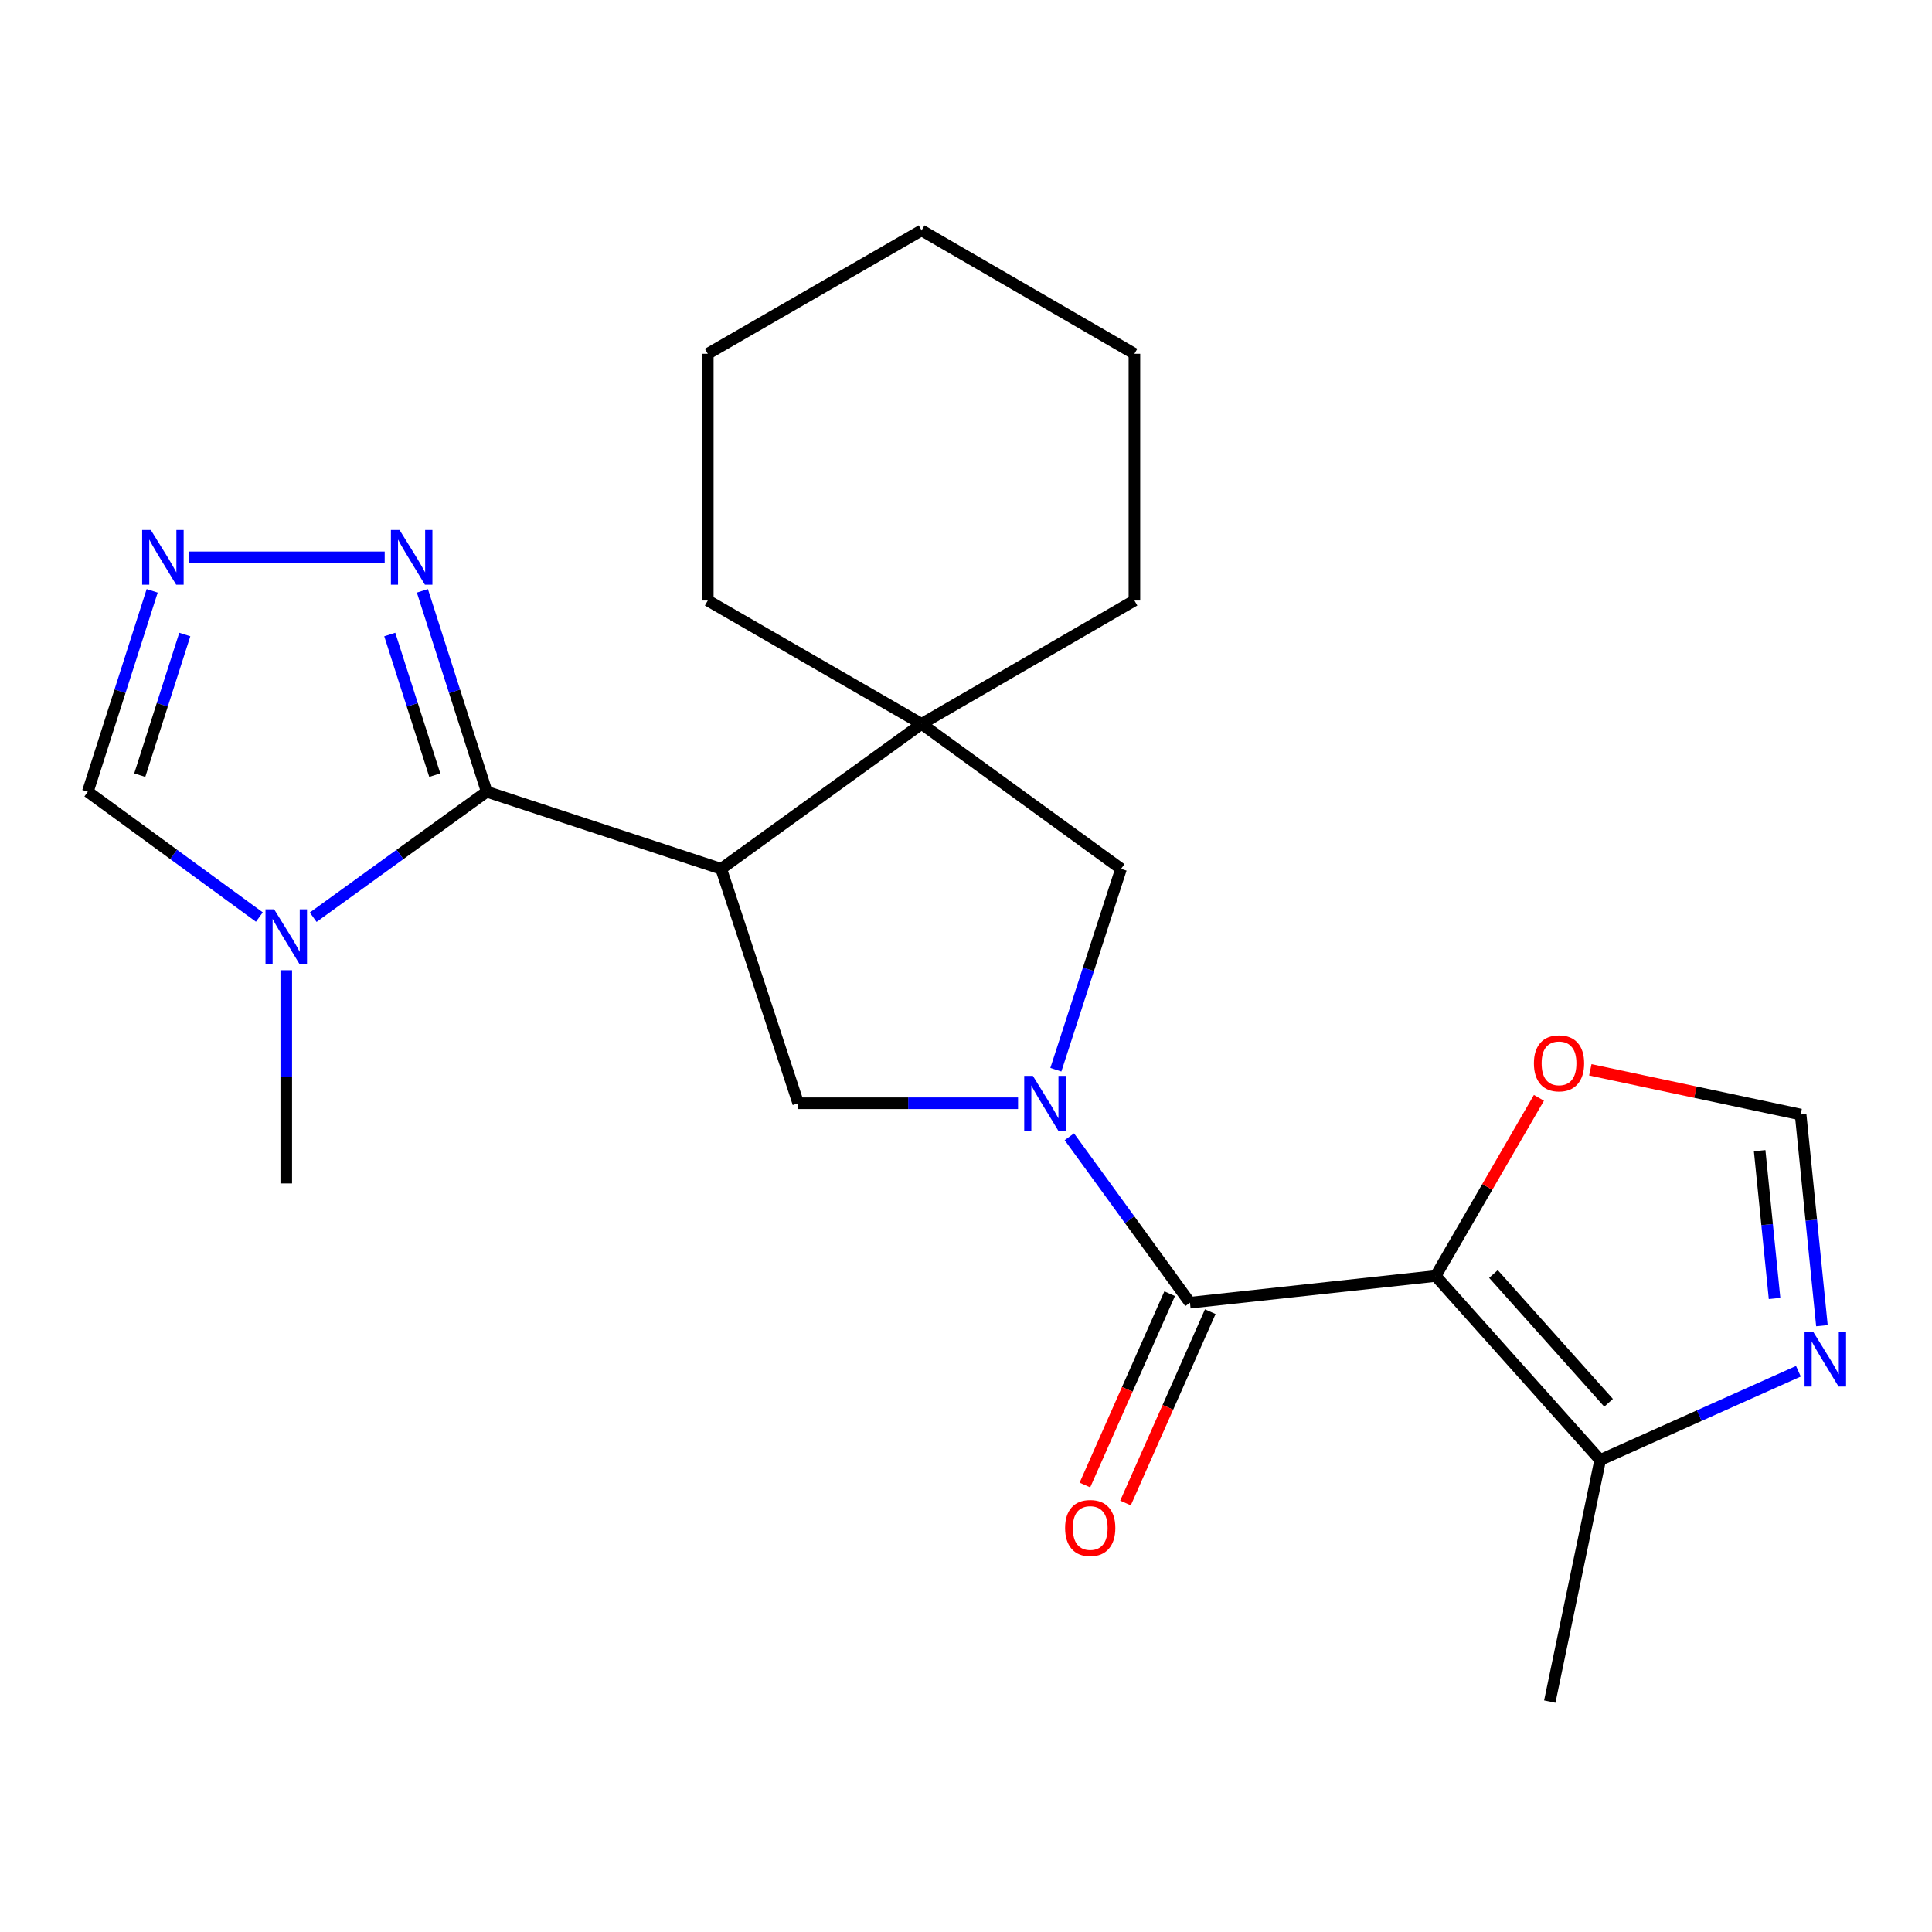 <?xml version='1.0' encoding='iso-8859-1'?>
<svg version='1.1' baseProfile='full'
              xmlns='http://www.w3.org/2000/svg'
                      xmlns:rdkit='http://www.rdkit.org/xml'
                      xmlns:xlink='http://www.w3.org/1999/xlink'
                  xml:space='preserve'
width='1000px' height='1000px' viewBox='0 0 1000 1000'>
<!-- END OF HEADER -->
<rect style='opacity:1.0;fill:#FFFFFF;stroke:none' width='1000' height='1000' x='0' y='0'> </rect>
<path class='bond-3' d='M 553.49,588.388 L 584.706,631.331' style='fill:none;fill-rule:evenodd;stroke:#0000FF;stroke-width:6px;stroke-linecap:butt;stroke-linejoin:miter;stroke-opacity:1' />
<path class='bond-3' d='M 584.706,631.331 L 615.923,674.274' style='fill:none;fill-rule:evenodd;stroke:#000000;stroke-width:6px;stroke-linecap:butt;stroke-linejoin:miter;stroke-opacity:1' />
<path class='bond-5' d='M 526.944,571.037 L 470.055,571.037' style='fill:none;fill-rule:evenodd;stroke:#0000FF;stroke-width:6px;stroke-linecap:butt;stroke-linejoin:miter;stroke-opacity:1' />
<path class='bond-5' d='M 470.055,571.037 L 413.165,571.037' style='fill:none;fill-rule:evenodd;stroke:#000000;stroke-width:6px;stroke-linecap:butt;stroke-linejoin:miter;stroke-opacity:1' />
<path class='bond-10' d='M 546.507,553.688 L 563.379,501.699' style='fill:none;fill-rule:evenodd;stroke:#0000FF;stroke-width:6px;stroke-linecap:butt;stroke-linejoin:miter;stroke-opacity:1' />
<path class='bond-10' d='M 563.379,501.699 L 580.251,449.71' style='fill:none;fill-rule:evenodd;stroke:#000000;stroke-width:6px;stroke-linecap:butt;stroke-linejoin:miter;stroke-opacity:1' />
<path class='bond-0' d='M 743.098,660.447 L 615.923,674.274' style='fill:none;fill-rule:evenodd;stroke:#000000;stroke-width:6px;stroke-linecap:butt;stroke-linejoin:miter;stroke-opacity:1' />
<path class='bond-9' d='M 743.098,660.447 L 828.243,755.691' style='fill:none;fill-rule:evenodd;stroke:#000000;stroke-width:6px;stroke-linecap:butt;stroke-linejoin:miter;stroke-opacity:1' />
<path class='bond-9' d='M 773.003,659.417 L 832.604,726.088' style='fill:none;fill-rule:evenodd;stroke:#000000;stroke-width:6px;stroke-linecap:butt;stroke-linejoin:miter;stroke-opacity:1' />
<path class='bond-12' d='M 743.098,660.447 L 769.822,614.34' style='fill:none;fill-rule:evenodd;stroke:#000000;stroke-width:6px;stroke-linecap:butt;stroke-linejoin:miter;stroke-opacity:1' />
<path class='bond-12' d='M 769.822,614.34 L 796.547,568.233' style='fill:none;fill-rule:evenodd;stroke:#FF0000;stroke-width:6px;stroke-linecap:butt;stroke-linejoin:miter;stroke-opacity:1' />
<path class='bond-1' d='M 373.28,449.71 L 413.165,571.037' style='fill:none;fill-rule:evenodd;stroke:#000000;stroke-width:6px;stroke-linecap:butt;stroke-linejoin:miter;stroke-opacity:1' />
<path class='bond-2' d='M 373.28,449.71 L 251.927,409.799' style='fill:none;fill-rule:evenodd;stroke:#000000;stroke-width:6px;stroke-linecap:butt;stroke-linejoin:miter;stroke-opacity:1' />
<path class='bond-23' d='M 373.28,449.71 L 477.015,374.689' style='fill:none;fill-rule:evenodd;stroke:#000000;stroke-width:6px;stroke-linecap:butt;stroke-linejoin:miter;stroke-opacity:1' />
<path class='bond-4' d='M 251.927,409.799 L 207.018,442.275' style='fill:none;fill-rule:evenodd;stroke:#000000;stroke-width:6px;stroke-linecap:butt;stroke-linejoin:miter;stroke-opacity:1' />
<path class='bond-4' d='M 207.018,442.275 L 162.109,474.751' style='fill:none;fill-rule:evenodd;stroke:#0000FF;stroke-width:6px;stroke-linecap:butt;stroke-linejoin:miter;stroke-opacity:1' />
<path class='bond-7' d='M 251.927,409.799 L 235.279,357.808' style='fill:none;fill-rule:evenodd;stroke:#000000;stroke-width:6px;stroke-linecap:butt;stroke-linejoin:miter;stroke-opacity:1' />
<path class='bond-7' d='M 235.279,357.808 L 218.63,305.816' style='fill:none;fill-rule:evenodd;stroke:#0000FF;stroke-width:6px;stroke-linecap:butt;stroke-linejoin:miter;stroke-opacity:1' />
<path class='bond-7' d='M 225.046,401.21 L 213.392,364.816' style='fill:none;fill-rule:evenodd;stroke:#000000;stroke-width:6px;stroke-linecap:butt;stroke-linejoin:miter;stroke-opacity:1' />
<path class='bond-7' d='M 213.392,364.816 L 201.739,328.422' style='fill:none;fill-rule:evenodd;stroke:#0000FF;stroke-width:6px;stroke-linecap:butt;stroke-linejoin:miter;stroke-opacity:1' />
<path class='bond-15' d='M 605.417,669.619 L 583.48,719.129' style='fill:none;fill-rule:evenodd;stroke:#000000;stroke-width:6px;stroke-linecap:butt;stroke-linejoin:miter;stroke-opacity:1' />
<path class='bond-15' d='M 583.48,719.129 L 561.543,768.64' style='fill:none;fill-rule:evenodd;stroke:#FF0000;stroke-width:6px;stroke-linecap:butt;stroke-linejoin:miter;stroke-opacity:1' />
<path class='bond-15' d='M 626.428,678.928 L 604.491,728.439' style='fill:none;fill-rule:evenodd;stroke:#000000;stroke-width:6px;stroke-linecap:butt;stroke-linejoin:miter;stroke-opacity:1' />
<path class='bond-15' d='M 604.491,728.439 L 582.554,777.949' style='fill:none;fill-rule:evenodd;stroke:#FF0000;stroke-width:6px;stroke-linecap:butt;stroke-linejoin:miter;stroke-opacity:1' />
<path class='bond-13' d='M 134.247,474.664 L 89.851,442.231' style='fill:none;fill-rule:evenodd;stroke:#0000FF;stroke-width:6px;stroke-linecap:butt;stroke-linejoin:miter;stroke-opacity:1' />
<path class='bond-13' d='M 89.851,442.231 L 45.455,409.799' style='fill:none;fill-rule:evenodd;stroke:#000000;stroke-width:6px;stroke-linecap:butt;stroke-linejoin:miter;stroke-opacity:1' />
<path class='bond-16' d='M 148.167,502.185 L 148.167,557.364' style='fill:none;fill-rule:evenodd;stroke:#0000FF;stroke-width:6px;stroke-linecap:butt;stroke-linejoin:miter;stroke-opacity:1' />
<path class='bond-16' d='M 148.167,557.364 L 148.167,612.544' style='fill:none;fill-rule:evenodd;stroke:#000000;stroke-width:6px;stroke-linecap:butt;stroke-linejoin:miter;stroke-opacity:1' />
<path class='bond-6' d='M 477.015,374.689 L 580.251,449.71' style='fill:none;fill-rule:evenodd;stroke:#000000;stroke-width:6px;stroke-linecap:butt;stroke-linejoin:miter;stroke-opacity:1' />
<path class='bond-17' d='M 477.015,374.689 L 366.348,310.827' style='fill:none;fill-rule:evenodd;stroke:#000000;stroke-width:6px;stroke-linecap:butt;stroke-linejoin:miter;stroke-opacity:1' />
<path class='bond-18' d='M 477.015,374.689 L 587.171,310.827' style='fill:none;fill-rule:evenodd;stroke:#000000;stroke-width:6px;stroke-linecap:butt;stroke-linejoin:miter;stroke-opacity:1' />
<path class='bond-8' d='M 199.117,288.471 L 97.928,288.471' style='fill:none;fill-rule:evenodd;stroke:#0000FF;stroke-width:6px;stroke-linecap:butt;stroke-linejoin:miter;stroke-opacity:1' />
<path class='bond-26' d='M 78.762,305.816 L 62.108,357.808' style='fill:none;fill-rule:evenodd;stroke:#0000FF;stroke-width:6px;stroke-linecap:butt;stroke-linejoin:miter;stroke-opacity:1' />
<path class='bond-26' d='M 62.108,357.808 L 45.455,409.799' style='fill:none;fill-rule:evenodd;stroke:#000000;stroke-width:6px;stroke-linecap:butt;stroke-linejoin:miter;stroke-opacity:1' />
<path class='bond-26' d='M 95.652,328.424 L 83.994,364.818' style='fill:none;fill-rule:evenodd;stroke:#0000FF;stroke-width:6px;stroke-linecap:butt;stroke-linejoin:miter;stroke-opacity:1' />
<path class='bond-26' d='M 83.994,364.818 L 72.337,401.212' style='fill:none;fill-rule:evenodd;stroke:#000000;stroke-width:6px;stroke-linecap:butt;stroke-linejoin:miter;stroke-opacity:1' />
<path class='bond-11' d='M 828.243,755.691 L 879.547,732.725' style='fill:none;fill-rule:evenodd;stroke:#000000;stroke-width:6px;stroke-linecap:butt;stroke-linejoin:miter;stroke-opacity:1' />
<path class='bond-11' d='M 879.547,732.725 L 930.851,709.76' style='fill:none;fill-rule:evenodd;stroke:#0000FF;stroke-width:6px;stroke-linecap:butt;stroke-linejoin:miter;stroke-opacity:1' />
<path class='bond-19' d='M 828.243,755.691 L 802.159,880.746' style='fill:none;fill-rule:evenodd;stroke:#000000;stroke-width:6px;stroke-linecap:butt;stroke-linejoin:miter;stroke-opacity:1' />
<path class='bond-24' d='M 943.033,686.181 L 937.518,631.533' style='fill:none;fill-rule:evenodd;stroke:#0000FF;stroke-width:6px;stroke-linecap:butt;stroke-linejoin:miter;stroke-opacity:1' />
<path class='bond-24' d='M 937.518,631.533 L 932.003,576.885' style='fill:none;fill-rule:evenodd;stroke:#000000;stroke-width:6px;stroke-linecap:butt;stroke-linejoin:miter;stroke-opacity:1' />
<path class='bond-24' d='M 918.513,672.094 L 914.653,633.841' style='fill:none;fill-rule:evenodd;stroke:#0000FF;stroke-width:6px;stroke-linecap:butt;stroke-linejoin:miter;stroke-opacity:1' />
<path class='bond-24' d='M 914.653,633.841 L 910.792,595.587' style='fill:none;fill-rule:evenodd;stroke:#000000;stroke-width:6px;stroke-linecap:butt;stroke-linejoin:miter;stroke-opacity:1' />
<path class='bond-14' d='M 823.144,553.735 L 877.573,565.31' style='fill:none;fill-rule:evenodd;stroke:#FF0000;stroke-width:6px;stroke-linecap:butt;stroke-linejoin:miter;stroke-opacity:1' />
<path class='bond-14' d='M 877.573,565.31 L 932.003,576.885' style='fill:none;fill-rule:evenodd;stroke:#000000;stroke-width:6px;stroke-linecap:butt;stroke-linejoin:miter;stroke-opacity:1' />
<path class='bond-20' d='M 366.348,310.827 L 366.348,183.116' style='fill:none;fill-rule:evenodd;stroke:#000000;stroke-width:6px;stroke-linecap:butt;stroke-linejoin:miter;stroke-opacity:1' />
<path class='bond-21' d='M 587.171,310.827 L 587.171,183.116' style='fill:none;fill-rule:evenodd;stroke:#000000;stroke-width:6px;stroke-linecap:butt;stroke-linejoin:miter;stroke-opacity:1' />
<path class='bond-25' d='M 366.348,183.116 L 477.015,119.254' style='fill:none;fill-rule:evenodd;stroke:#000000;stroke-width:6px;stroke-linecap:butt;stroke-linejoin:miter;stroke-opacity:1' />
<path class='bond-22' d='M 587.171,183.116 L 477.015,119.254' style='fill:none;fill-rule:evenodd;stroke:#000000;stroke-width:6px;stroke-linecap:butt;stroke-linejoin:miter;stroke-opacity:1' />
<path  class='atom-0' d='M 534.617 556.877
L 543.897 571.877
Q 544.817 573.357, 546.297 576.037
Q 547.777 578.717, 547.857 578.877
L 547.857 556.877
L 551.617 556.877
L 551.617 585.197
L 547.737 585.197
L 537.777 568.797
Q 536.617 566.877, 535.377 564.677
Q 534.177 562.477, 533.817 561.797
L 533.817 585.197
L 530.137 585.197
L 530.137 556.877
L 534.617 556.877
' fill='#0000FF'/>
<path  class='atom-5' d='M 141.907 470.672
L 151.187 485.672
Q 152.107 487.152, 153.587 489.832
Q 155.067 492.512, 155.147 492.672
L 155.147 470.672
L 158.907 470.672
L 158.907 498.992
L 155.027 498.992
L 145.067 482.592
Q 143.907 480.672, 142.667 478.472
Q 141.467 476.272, 141.107 475.592
L 141.107 498.992
L 137.427 498.992
L 137.427 470.672
L 141.907 470.672
' fill='#0000FF'/>
<path  class='atom-8' d='M 206.816 274.311
L 216.096 289.311
Q 217.016 290.791, 218.496 293.471
Q 219.976 296.151, 220.056 296.311
L 220.056 274.311
L 223.816 274.311
L 223.816 302.631
L 219.936 302.631
L 209.976 286.231
Q 208.816 284.311, 207.576 282.111
Q 206.376 279.911, 206.016 279.231
L 206.016 302.631
L 202.336 302.631
L 202.336 274.311
L 206.816 274.311
' fill='#0000FF'/>
<path  class='atom-9' d='M 78.058 274.311
L 87.338 289.311
Q 88.258 290.791, 89.738 293.471
Q 91.218 296.151, 91.298 296.311
L 91.298 274.311
L 95.058 274.311
L 95.058 302.631
L 91.178 302.631
L 81.218 286.231
Q 80.058 284.311, 78.818 282.111
Q 77.618 279.911, 77.258 279.231
L 77.258 302.631
L 73.578 302.631
L 73.578 274.311
L 78.058 274.311
' fill='#0000FF'/>
<path  class='atom-12' d='M 938.523 689.363
L 947.803 704.363
Q 948.723 705.843, 950.203 708.523
Q 951.683 711.203, 951.763 711.363
L 951.763 689.363
L 955.523 689.363
L 955.523 717.683
L 951.643 717.683
L 941.683 701.283
Q 940.523 699.363, 939.283 697.163
Q 938.083 694.963, 937.723 694.283
L 937.723 717.683
L 934.043 717.683
L 934.043 689.363
L 938.523 689.363
' fill='#0000FF'/>
<path  class='atom-13' d='M 793.947 550.37
Q 793.947 543.57, 797.307 539.77
Q 800.667 535.97, 806.947 535.97
Q 813.227 535.97, 816.587 539.77
Q 819.947 543.57, 819.947 550.37
Q 819.947 557.25, 816.547 561.17
Q 813.147 565.05, 806.947 565.05
Q 800.707 565.05, 797.307 561.17
Q 793.947 557.29, 793.947 550.37
M 806.947 561.85
Q 811.267 561.85, 813.587 558.97
Q 815.947 556.05, 815.947 550.37
Q 815.947 544.81, 813.587 542.01
Q 811.267 539.17, 806.947 539.17
Q 802.627 539.17, 800.267 541.97
Q 797.947 544.77, 797.947 550.37
Q 797.947 556.09, 800.267 558.97
Q 802.627 561.85, 806.947 561.85
' fill='#FF0000'/>
<path  class='atom-16' d='M 551.292 790.881
Q 551.292 784.081, 554.652 780.281
Q 558.012 776.481, 564.292 776.481
Q 570.572 776.481, 573.932 780.281
Q 577.292 784.081, 577.292 790.881
Q 577.292 797.761, 573.892 801.681
Q 570.492 805.561, 564.292 805.561
Q 558.052 805.561, 554.652 801.681
Q 551.292 797.801, 551.292 790.881
M 564.292 802.361
Q 568.612 802.361, 570.932 799.481
Q 573.292 796.561, 573.292 790.881
Q 573.292 785.321, 570.932 782.521
Q 568.612 779.681, 564.292 779.681
Q 559.972 779.681, 557.612 782.481
Q 555.292 785.281, 555.292 790.881
Q 555.292 796.601, 557.612 799.481
Q 559.972 802.361, 564.292 802.361
' fill='#FF0000'/>
</svg>

